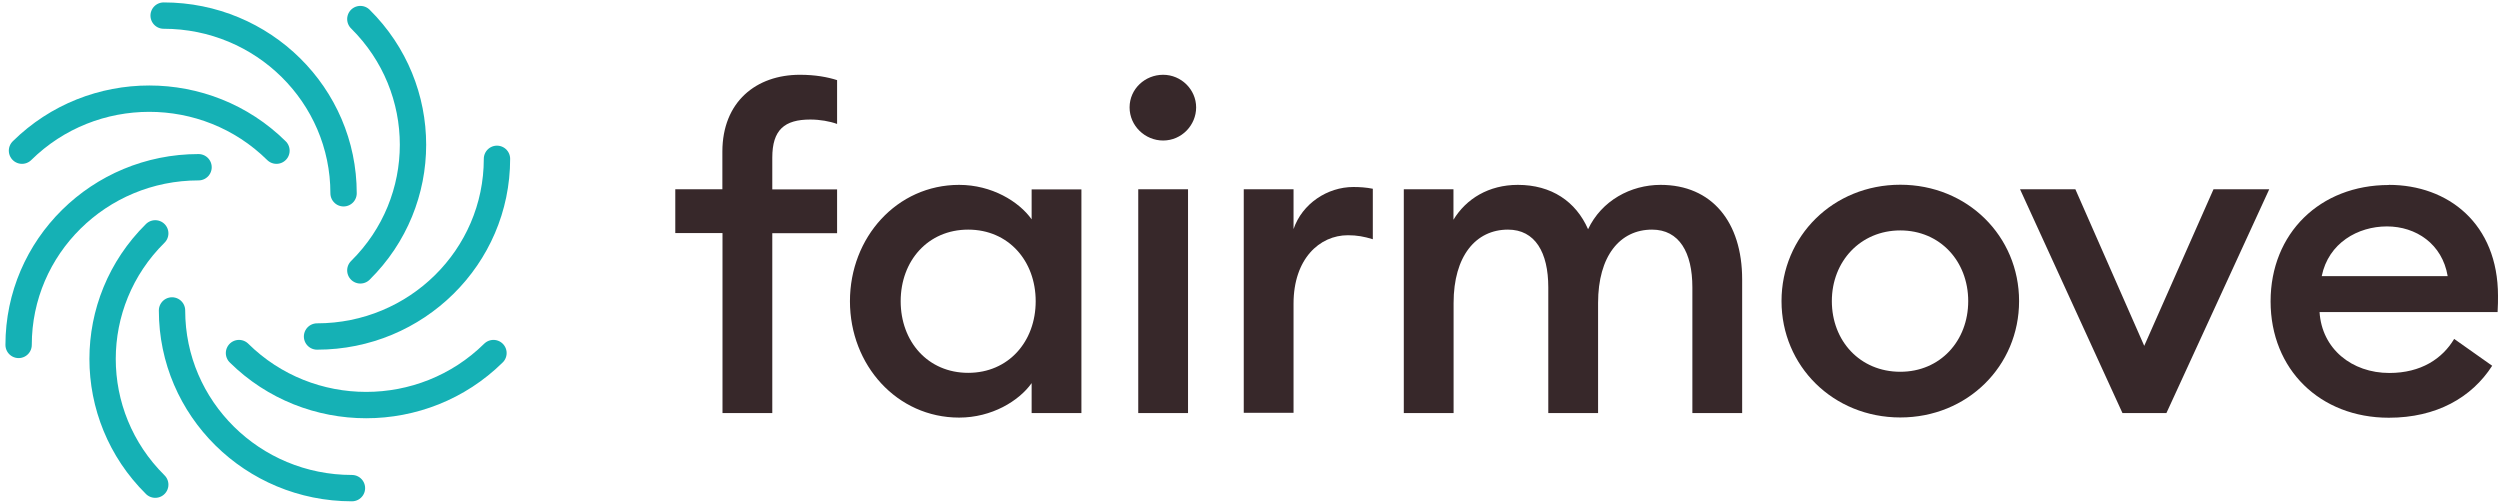 <svg width="403" height="81" viewBox="0 0 403 81" fill="none" xmlns="http://www.w3.org/2000/svg">
<path d="M116.446 37.575H108.856V30.511H116.446V24.46C116.446 16.384 121.92 12.055 128.942 12.055C131.428 12.055 133.391 12.421 134.939 12.916V19.98C133.761 19.549 132.169 19.27 130.621 19.27C126.456 19.27 124.493 20.928 124.493 25.407V30.533H134.939V37.597H124.493V66.584H116.467V37.597L116.446 37.575Z" fill="#37282A"/>
<path d="M154.61 29.801C159.866 29.801 164.249 32.471 166.299 35.357V30.533H174.324V66.584H166.299V61.76C164.249 64.646 159.866 67.316 154.61 67.316C144.6 67.316 137.011 58.874 137.011 48.559C137.011 38.243 144.6 29.801 154.61 29.801ZM156.071 37.015C149.572 37.015 145.189 42.055 145.189 48.559C145.189 55.062 149.572 60.102 156.071 60.102C162.57 60.102 166.953 55.062 166.953 48.559C166.953 42.055 162.57 37.015 156.071 37.015Z" fill="#37282A"/>
<path d="M187.497 22.651C184.575 22.651 182.089 20.282 182.089 17.31C182.089 14.338 184.575 12.055 187.497 12.055C190.42 12.055 192.818 14.445 192.818 17.31C192.818 20.174 190.485 22.651 187.497 22.651ZM183.485 30.511H191.51V66.584H183.485V30.511Z" fill="#37282A"/>
<path d="M200.493 30.511H208.519V36.929C209.914 32.816 213.992 30.145 218.158 30.145C219.183 30.145 220.208 30.21 221.298 30.425V38.566C219.902 38.135 218.747 37.92 217.285 37.92C212.684 37.92 208.519 41.753 208.519 48.946V66.541H200.493V30.511Z" fill="#37282A"/>
<path d="M226.271 30.511H234.297V35.422C236.347 32.04 239.989 29.801 244.678 29.801C250.086 29.801 254.033 32.471 255.996 36.95C258.177 32.342 262.866 29.801 267.685 29.801C275.95 29.801 280.835 35.788 280.835 45.027V66.584H272.81V46.319C272.81 40.698 270.695 37.015 266.311 37.015C261.121 37.015 257.61 41.279 257.61 48.838V66.584H249.584V46.319C249.584 40.698 247.469 37.015 243.086 37.015C237.895 37.015 234.319 41.279 234.319 48.838V66.584H226.293V30.511H226.271Z" fill="#37282A"/>
<path d="M306.328 67.295C295.511 67.295 287.181 59.003 287.181 48.537C287.181 38.07 295.511 29.779 306.328 29.779C317.145 29.779 325.476 38.07 325.476 48.537C325.476 59.003 317.145 67.295 306.328 67.295ZM306.328 59.929C312.762 59.929 317.276 54.955 317.276 48.537C317.276 42.119 312.74 37.144 306.328 37.144C299.917 37.144 295.293 42.119 295.293 48.537C295.293 54.955 299.829 59.929 306.328 59.929Z" fill="#37282A"/>
<path d="M325.631 30.511H334.55L345.651 55.752L356.817 30.511H365.801L349.227 66.584H342.14L325.631 30.511Z" fill="#37282A"/>
<path d="M385.079 29.801C394.653 29.801 402.678 36.068 402.678 47.697C402.678 48.494 402.678 49.14 402.613 50.303H373.913C374.284 56.225 379.103 60.123 385.166 60.123C390.269 60.123 393.715 57.819 395.612 54.632L401.74 58.96C398.447 64.086 392.755 67.338 385.079 67.338C373.979 67.338 366.019 59.542 366.019 48.58C366.019 37.618 373.979 29.822 385.079 29.822V29.801ZM374.262 44.51H394.565C393.693 39.319 389.462 36.498 384.774 36.498C380.085 36.498 375.352 39.169 374.262 44.51Z" fill="#37282A"/>
<path d="M55.383 31.157C55.383 15.35 42.407 2.514 26.378 2.514" stroke="#15B1B5" stroke-width="4.247" stroke-miterlimit="10" stroke-linecap="round"/>
<path d="M58.087 43.584C69.405 32.407 69.405 14.273 58.087 3.074" stroke="#15B1B5" stroke-width="4.247" stroke-miterlimit="10" stroke-linecap="round"/>
<path d="M51.107 54.244C67.115 54.244 80.112 41.43 80.112 25.601" stroke="#15B1B5" stroke-width="4.247" stroke-miterlimit="10" stroke-linecap="round"/>
<path d="M38.526 56.914C49.845 68.092 68.207 68.092 79.547 56.914" stroke="#15B1B5" stroke-width="4.247" stroke-miterlimit="10" stroke-linecap="round"/>
<path d="M27.73 50.044C27.73 65.852 40.705 78.687 56.734 78.687" stroke="#15B1B5" stroke-width="4.247" stroke-miterlimit="10" stroke-linecap="round"/>
<path d="M25.026 37.618C13.707 48.795 13.707 66.929 25.026 78.127" stroke="#15B1B5" stroke-width="4.247" stroke-miterlimit="10" stroke-linecap="round"/>
<path d="M32.005 26.958C15.998 26.958 3 39.772 3 55.601" stroke="#15B1B5" stroke-width="4.247" stroke-miterlimit="10" stroke-linecap="round"/>
<path d="M44.566 24.288C33.248 13.11 14.885 13.11 3.545 24.288" stroke="#15B1B5" stroke-width="4.247" stroke-miterlimit="10" stroke-linecap="round"/>
</svg>
